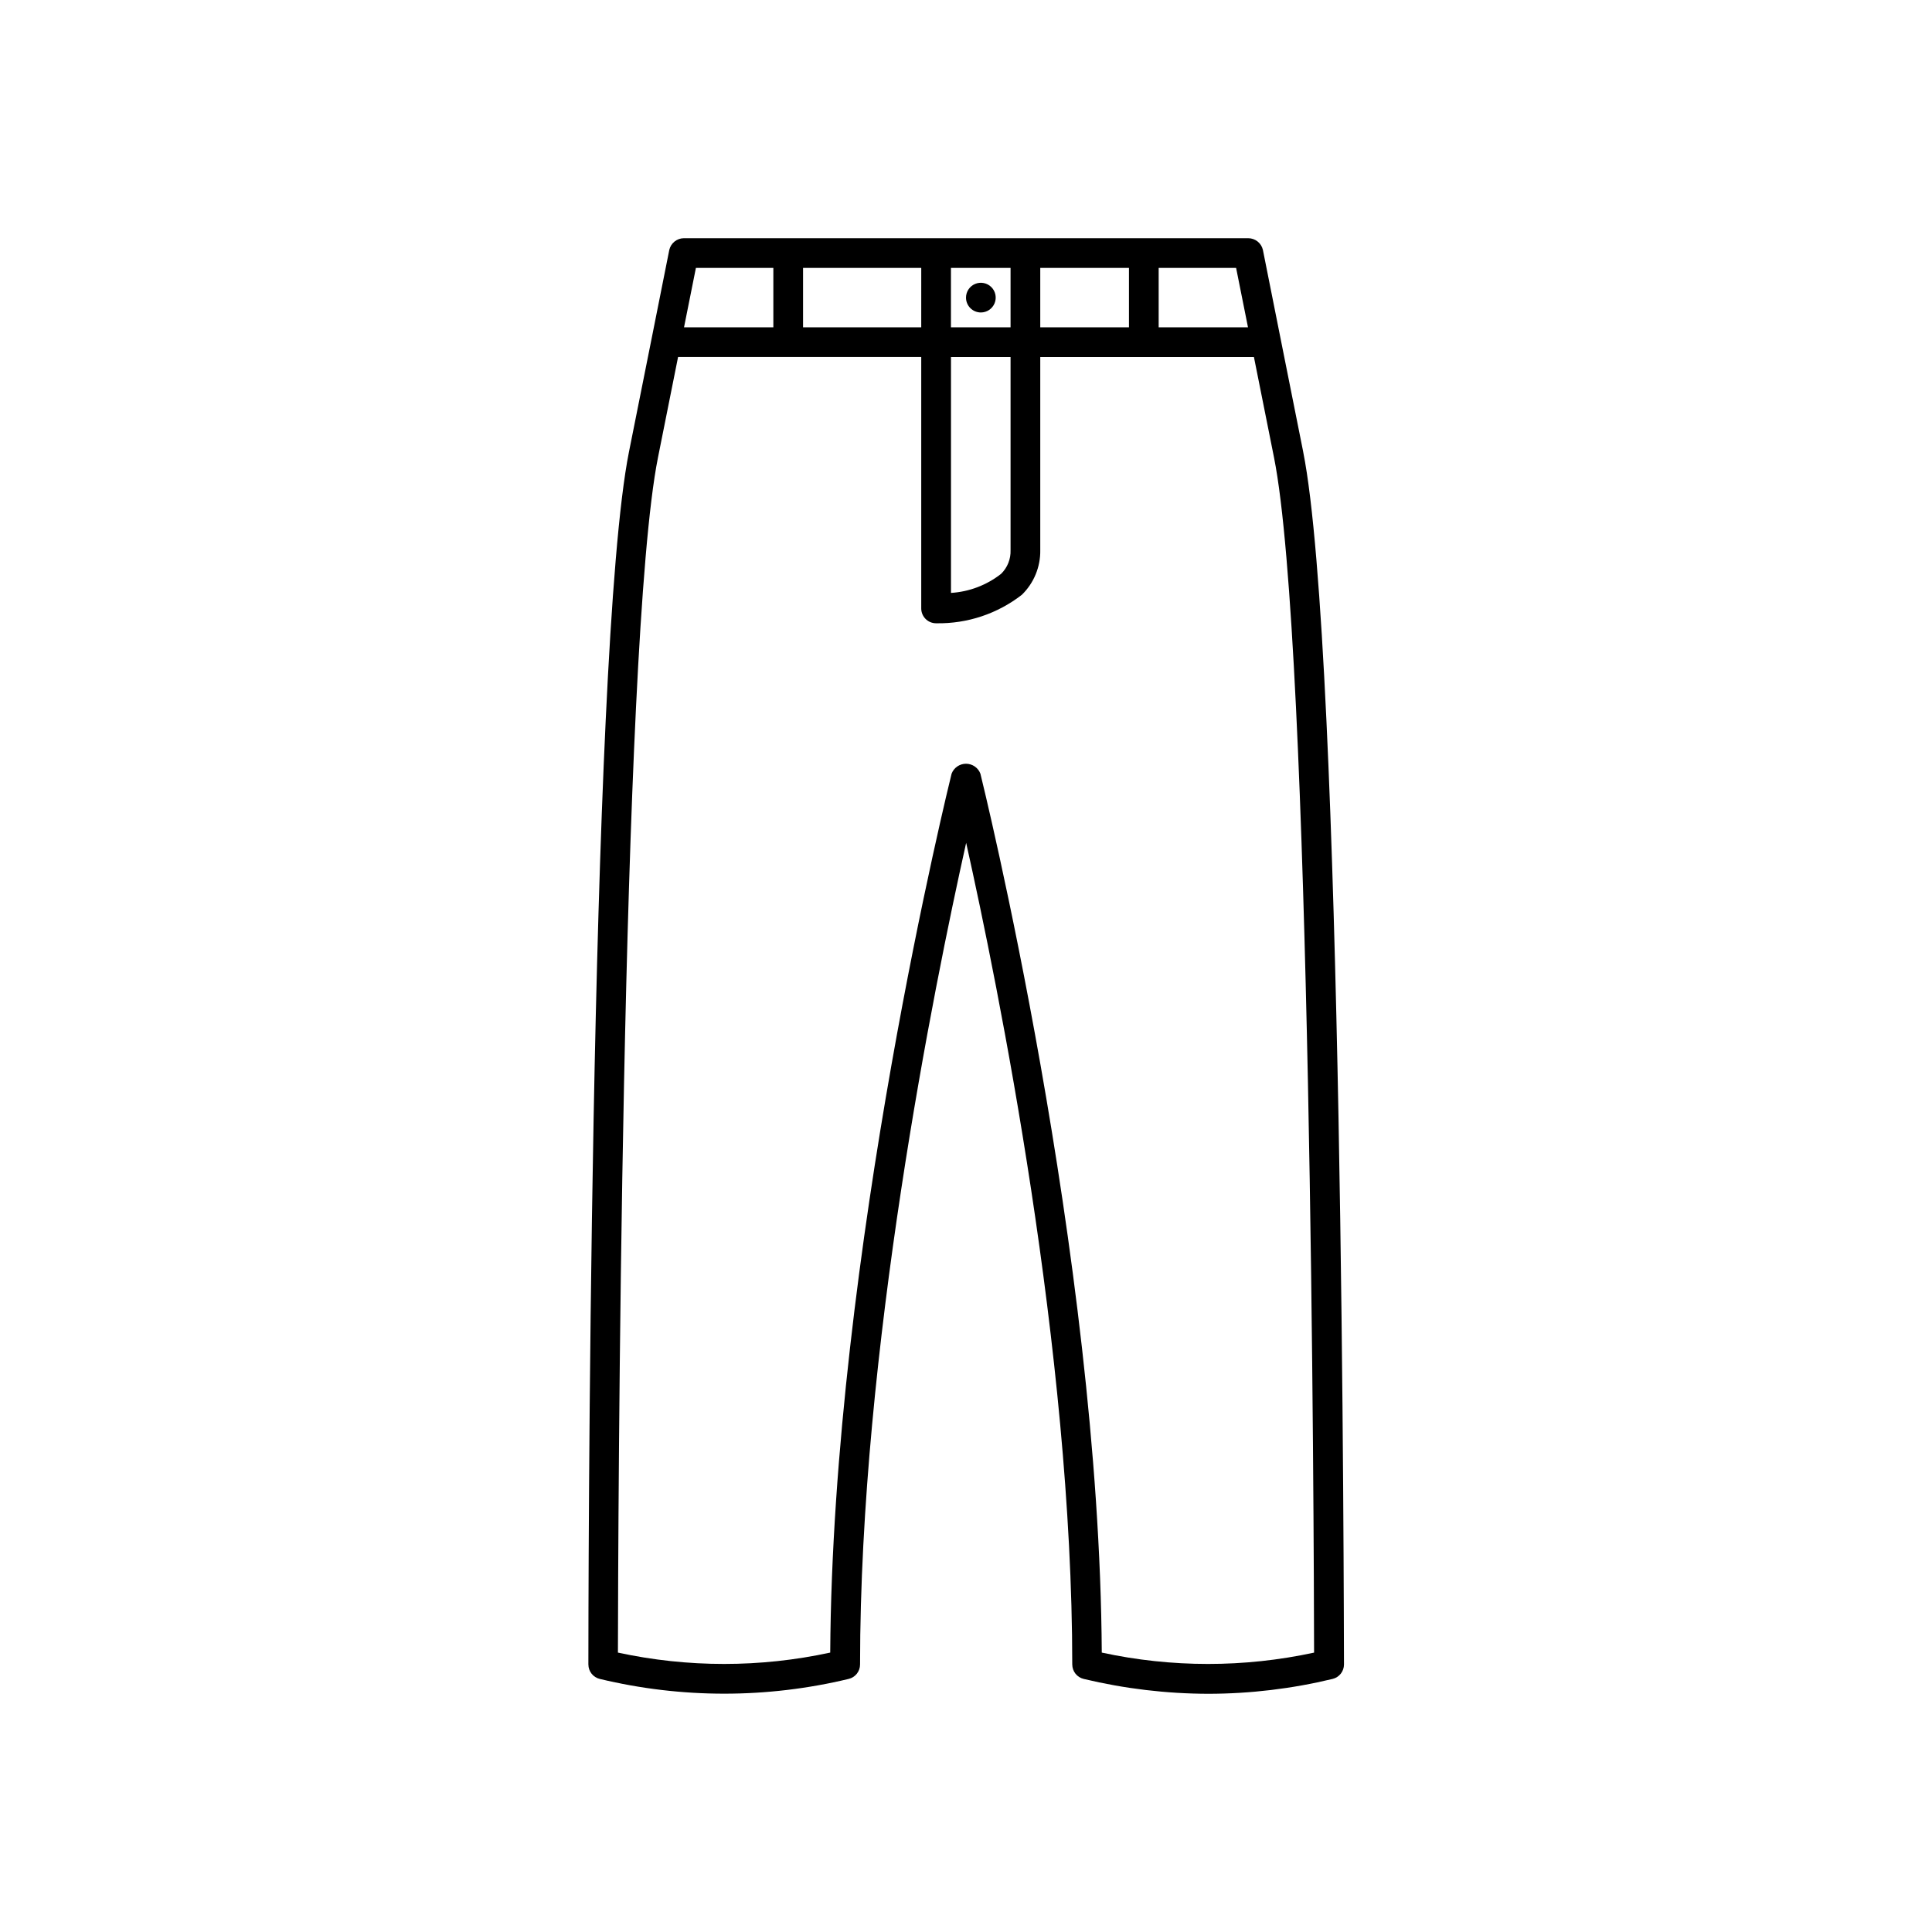 <?xml version="1.0" encoding="UTF-8"?>
<!-- Uploaded to: ICON Repo, www.svgrepo.com, Generator: ICON Repo Mixer Tools -->
<svg fill="#000000" width="800px" height="800px" version="1.1" viewBox="144 144 512 512" xmlns="http://www.w3.org/2000/svg">
 <path d="m489.36 263.73-5.961-29.836c-4.723-23.617-4.723-23.695-4.723-23.695-0.426-1.801-2.039-3.07-3.891-3.07h-149.57c-1.84 0.023-3.422 1.297-3.844 3.086 0 0 0 0.062-4.723 23.695l-5.961 29.82c-10.637 53.207-10.762 310.46-10.762 321.38h0.004c0 1.82 1.25 3.402 3.023 3.824 21.672 5.211 44.27 5.211 65.941 0 1.777-0.418 3.031-2 3.031-3.824 0-82.883 19.641-179.79 28.117-217.75 8.477 37.965 28.117 134.86 28.117 217.75h0.004c0.004 1.824 1.258 3.406 3.031 3.824 10.832 2.594 21.926 3.918 33.062 3.938 11.078-0.016 22.117-1.336 32.891-3.938 1.77-0.422 3.019-2.004 3.023-3.824-0.059-10.926-0.199-268.18-10.816-321.38zm-14.629-32.984h-23.672v-15.742h20.523zm-55.051 0v-15.742h23.508v15.742zm-31.543 0h-31.32v-15.742h31.324zm23.672-15.742v15.742h-15.797v-15.742zm0 23.617v51.164c0.086 2.359-0.828 4.648-2.516 6.297-3.812 2.988-8.441 4.746-13.273 5.047v-62.512zm-83.387-23.617h20.523v15.742h-23.672zm107.56 366.95c-0.621-105.48-31.852-231.64-32.164-232.92-0.602-1.586-2.121-2.633-3.816-2.633s-3.215 1.047-3.82 2.633c-0.316 1.273-31.543 127.42-32.164 232.92-18.539 4.012-37.723 4.012-56.262 0 0.055-30.18 0.746-267.36 10.613-316.69l5.328-26.656h64.441v66.629c0 2.156 1.73 3.91 3.887 3.938h0.148c8.188 0.137 16.172-2.527 22.633-7.551 3.188-3.106 4.953-7.391 4.875-11.84v-51.168h56.625l5.328 26.656c9.863 49.332 10.555 286.54 10.613 316.69h-0.004c-18.539 4.008-37.723 4.004-56.262-0.008zm-35.98-359.08c0-1.594 0.957-3.027 2.43-3.637 1.469-0.609 3.164-0.273 4.289 0.852s1.461 2.82 0.852 4.289c-0.609 1.473-2.043 2.43-3.637 2.43-2.172 0-3.934-1.762-3.934-3.934z"/>
</svg>